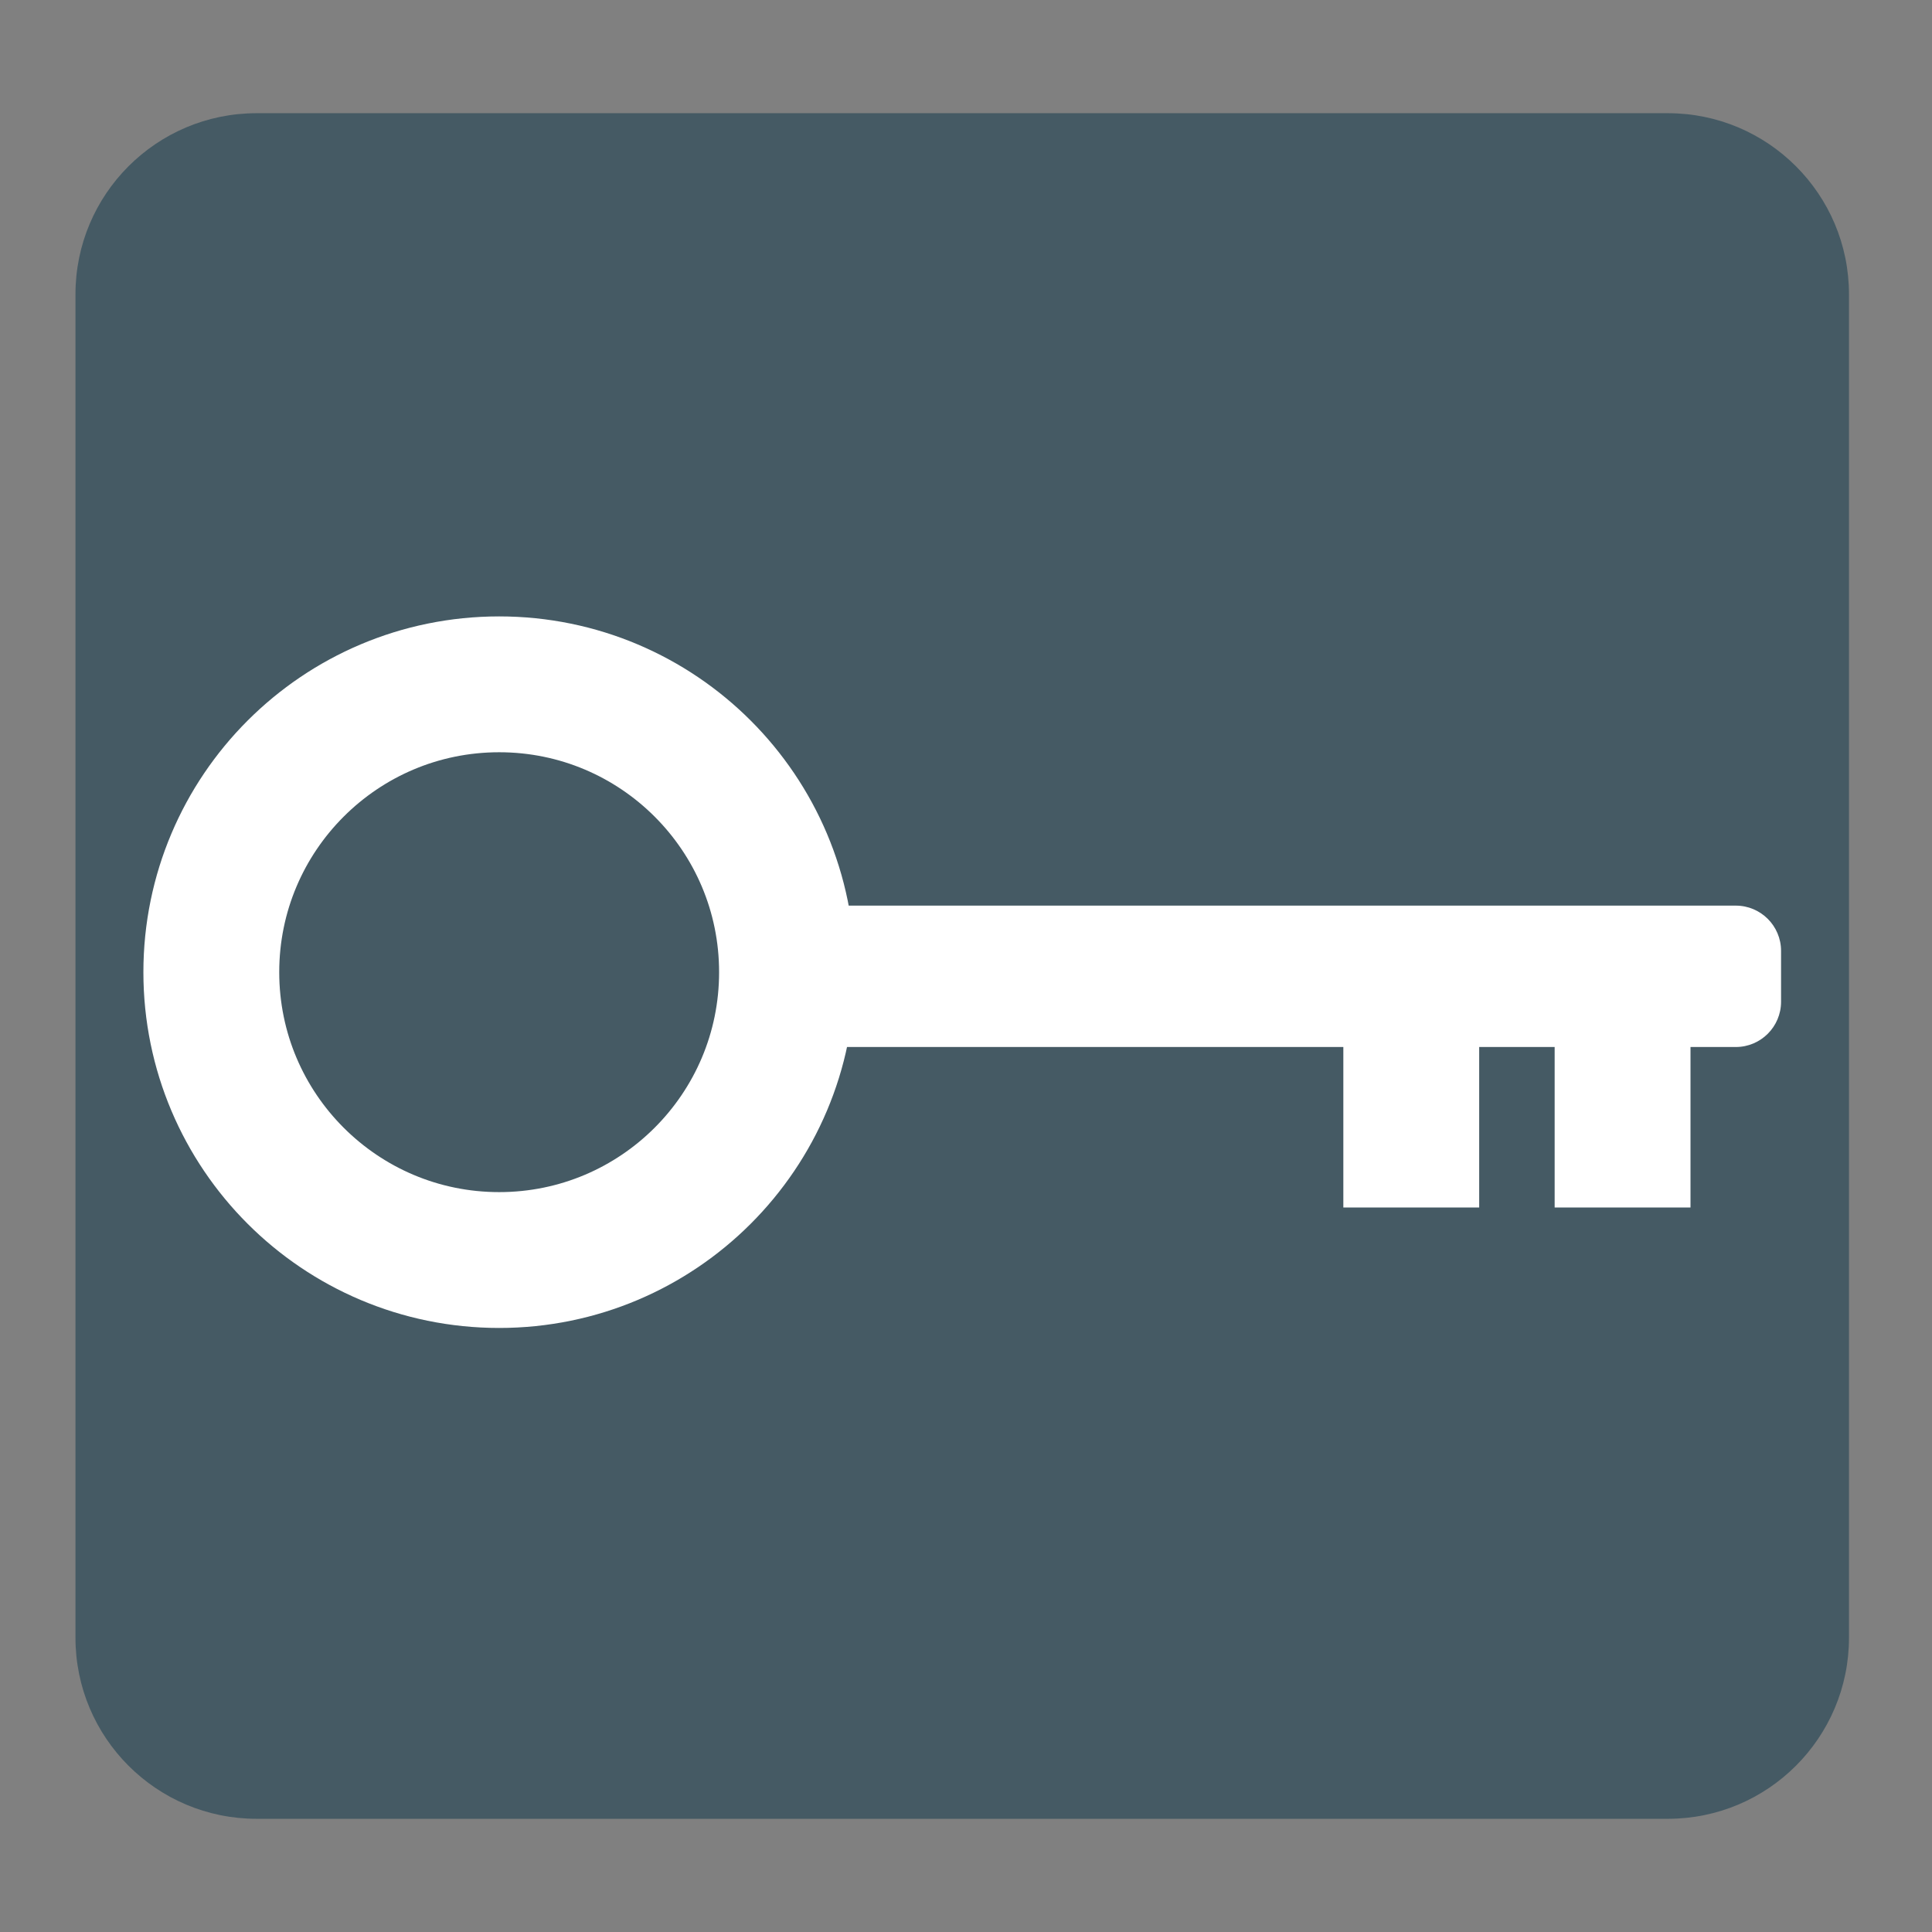 <?xml version="1.0" encoding="UTF-8"?>
<svg width="256px" height="256px" viewBox="0 0 256 256" xmlns="http://www.w3.org/2000/svg" xmlns:xlink="http://www.w3.org/1999/xlink" version="1.1">
 <rect x="0" y="0" width="256" height="256" fill="#808080" stroke="none"/>
 <!-- Generated by Pixelmator Pro 1.7 -->
 <path id="Form" d="M34 15 C20.745 15 10 25.745 10 39 L10 217 C10 230.255 20.745 241 34 241 L221 241 C234.255 241 245 230.255 245 217 L245 39 C245 25.745 234.255 15 221 15 Z" fill="#455a64" fill-opacity="1" stroke="none"/>
 <path id="Form-1" d="M104.284 128.819 C104.284 107.754 87.207 90.677 66.142 90.677 45.077 90.677 28 107.754 28 128.819 28 149.884 45.077 166.961 66.142 166.961 87.207 166.961 104.284 149.884 104.284 128.819 Z" fill="none" stroke="#ffffff" stroke-width="18" stroke-opacity="1" stroke-linejoin="round"/>
 <path id="Form-2" d="M111.284 120 C107.97 120 105.284 122.686 105.284 126 L105.284 132.734 C105.284 136.048 107.97 138.734 111.284 138.734 L230 138.734 C233.314 138.734 236 136.048 236 132.734 L236 126 C236 122.686 233.314 120 230 120 Z" fill="#ffffff" fill-opacity="1" stroke="none"/>
 <path id="Form-3" d="M206 160 L224 160 224 128 206 128 Z" fill="#ffffff" fill-opacity="1" stroke="none"/>
 <path id="Form-Kopie" d="M178 160 L196 160 196 128 178 128 Z" fill="#ffffff" fill-opacity="1" stroke="none"/>
</svg>

